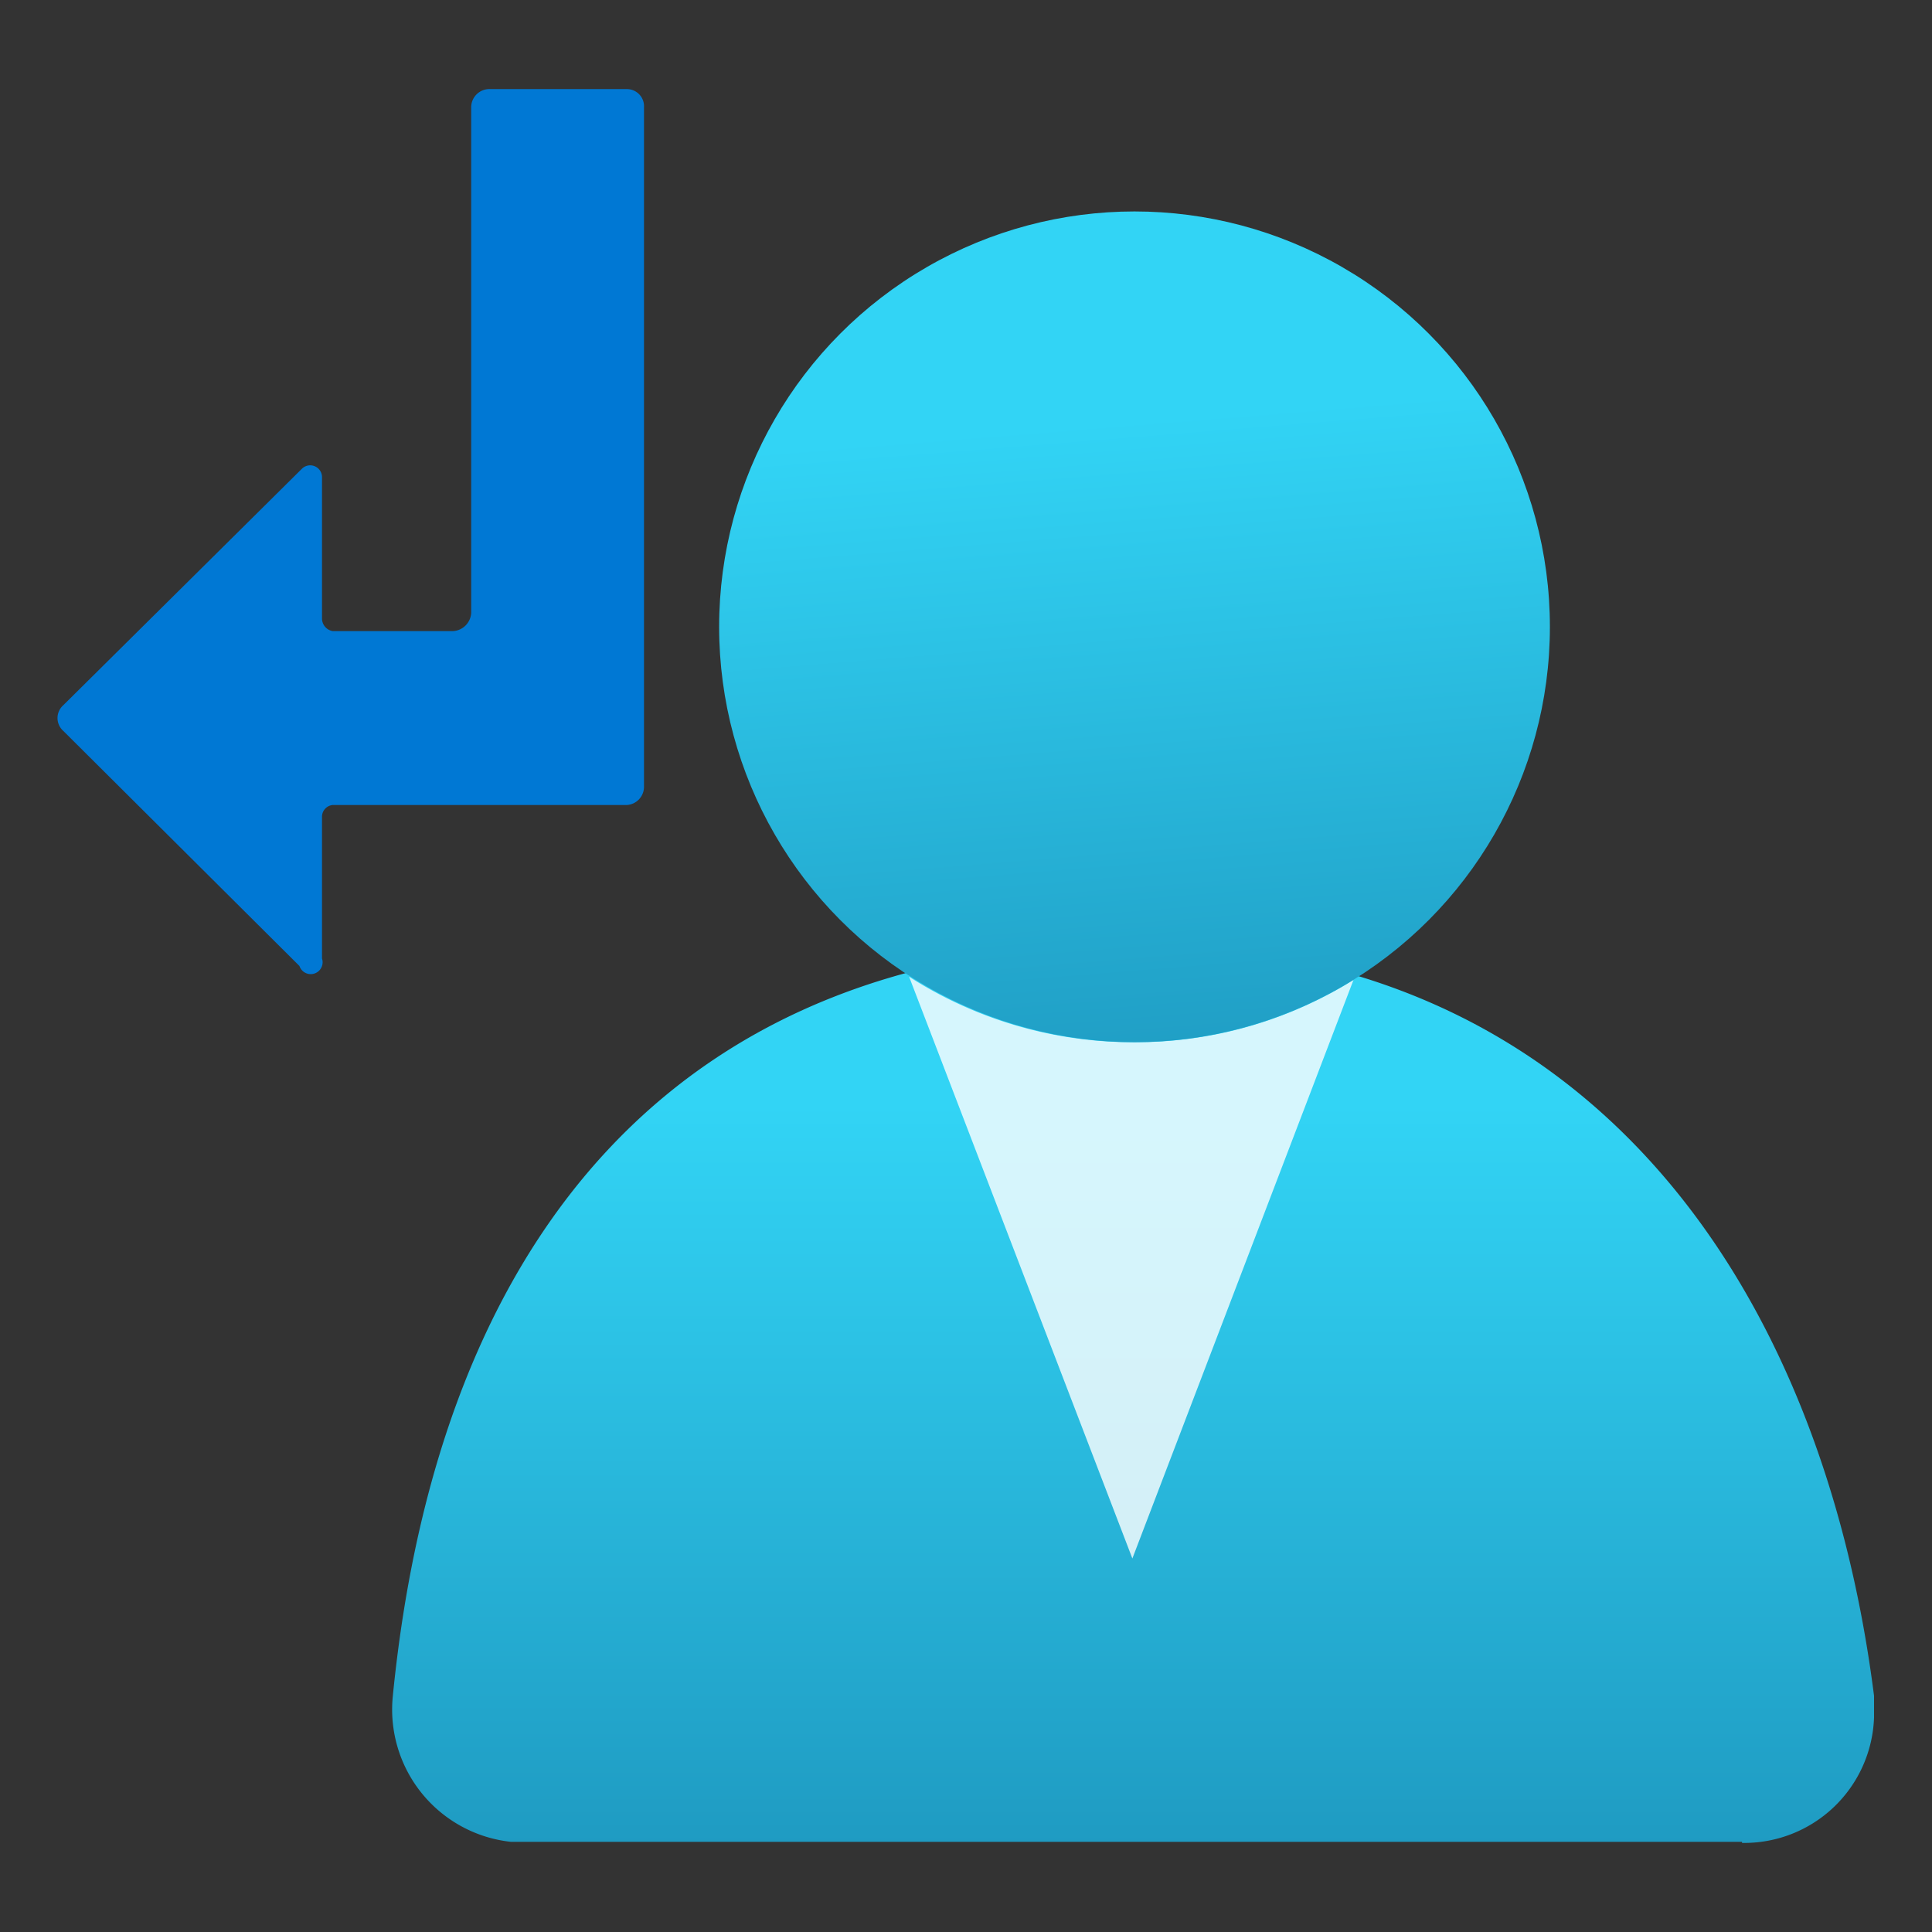 <svg id="ec71760d-ea07-41d5-9506-94a0f2677aa9" xmlns="http://www.w3.org/2000/svg" width="18" height="18" viewBox="0 0 18 18"><rect x="0" y="0" width="18" height="18" fill="#333333" stroke="none"/><defs><linearGradient id="ec6ad825-6008-44c0-8c46-d31711213827" x1="10.56" y1="7.77" x2="10.56" y2="19.24" gradientUnits="userSpaceOnUse"><stop offset="0.22" stop-color="#32d4f5" /><stop offset="1" stop-color="#198ab3" /></linearGradient><linearGradient id="b2c2be9e-0a70-4a83-ab8f-bf8022e67924" x1="10.23" y1="1.63" x2="11.07" y2="12.04" gradientUnits="userSpaceOnUse"><stop offset="0.22" stop-color="#32d4f5" /><stop offset="1" stop-color="#198ab3" /></linearGradient></defs><title>Icon-networking-82</title><path d="M16.23,17.17A1.21,1.21,0,0,0,17.46,16V15.8c-.49-3.86-2.69-7-6.89-7s-6.48,2.66-6.91,7a1.24,1.24,0,0,0,1.1,1.36H16.23Z" fill="url(#ec6ad825-6008-44c0-8c46-d31711213827)" /><path d="M10.57,9.71a3.86,3.86,0,0,1-2.1-.61l2.08,5.42,2.06-5.39A3.83,3.83,0,0,1,10.57,9.71Z" fill="#fff" opacity="0.8" /><circle cx="10.57" cy="5.84" r="3.87" fill="url(#b2c2be9e-0a70-4a83-ab8f-bf8022e67924)" /><path d="M6,5.88V1A.16.16,0,0,0,5.84.83H4.57A.17.17,0,0,0,4.39,1V5.71a.18.18,0,0,1-.17.17H3.1A.12.12,0,0,1,3,5.76V4.45a.11.11,0,0,0-.19-.08L.59,6.57a.16.16,0,0,0,0,.24L2.79,9A.11.11,0,0,0,3,8.93V7.61A.11.11,0,0,1,3.1,7.5H5.84A.17.17,0,0,0,6,7.33V5.88Z" fill="#0078d4" /></svg>